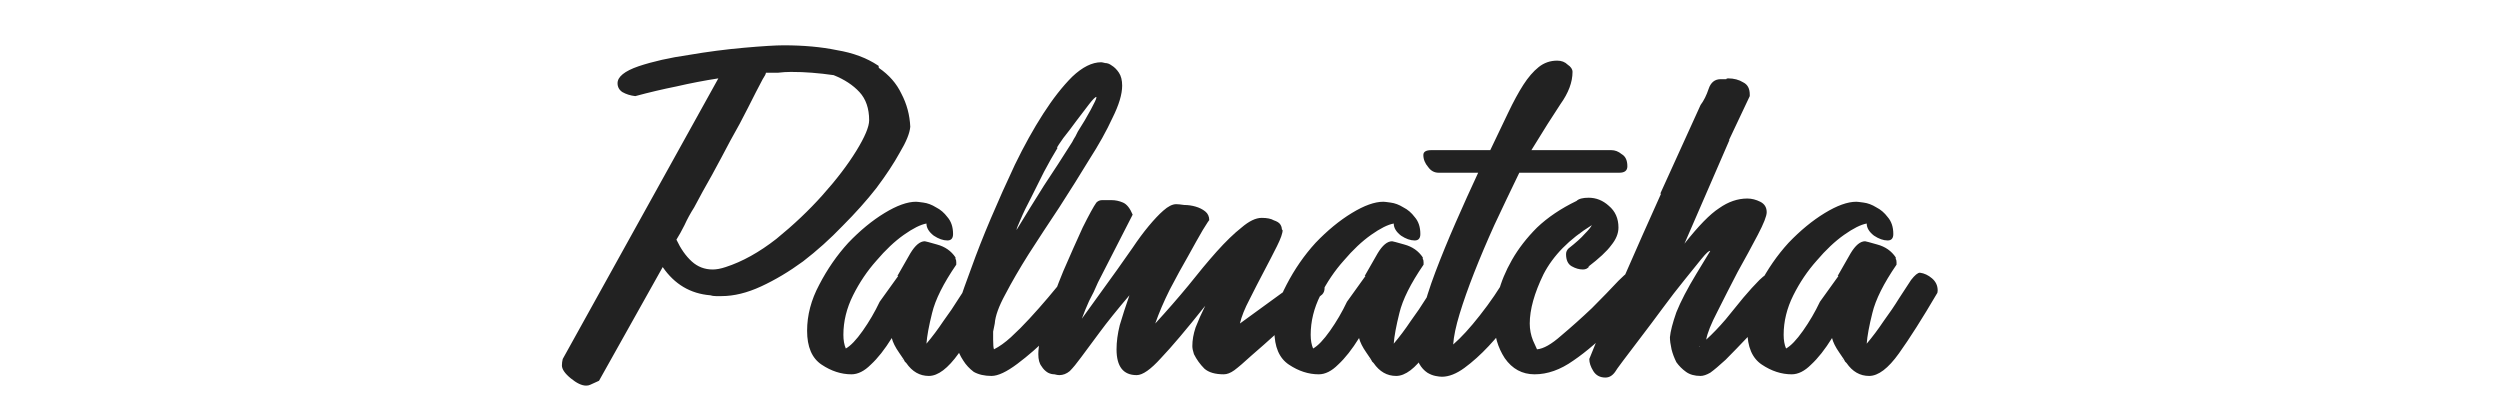 <svg width="200" height="32" viewBox="0 0 200 32" fill="none" xmlns="http://www.w3.org/2000/svg">
<g clip-path="url(#clip0_1888_16258)">
<path d="M63.274 5.754C62.93 5.754 62.586 5.775 62.242 5.818C61.941 5.818 61.618 5.818 61.274 5.818C61.274 5.904 61.188 6.076 61.016 6.334C60.672 6.98 60.285 7.732 59.855 8.592C59.425 9.453 58.952 10.334 58.436 11.237C57.963 12.14 57.468 13.065 56.952 14.011C56.436 14.915 55.963 15.775 55.533 16.592C55.232 17.065 54.974 17.538 54.759 18.011C54.544 18.441 54.329 18.828 54.114 19.172C54.458 19.903 54.866 20.484 55.339 20.914C55.812 21.344 56.372 21.559 57.017 21.559C57.318 21.559 57.662 21.495 58.049 21.366C59.382 20.936 60.737 20.183 62.113 19.108C63.489 17.989 64.715 16.828 65.79 15.624C66.908 14.377 67.811 13.194 68.5 12.076C69.188 10.958 69.532 10.141 69.532 9.625C69.532 8.678 69.274 7.926 68.758 7.367C68.242 6.808 67.553 6.356 66.693 6.012C66.091 5.926 65.511 5.861 64.951 5.818C64.436 5.775 63.876 5.754 63.274 5.754ZM70.241 5.238C70.284 5.238 70.306 5.302 70.306 5.431C71.123 5.99 71.725 6.679 72.112 7.496C72.542 8.313 72.779 9.194 72.822 10.141C72.779 10.657 72.499 11.345 71.983 12.205C71.51 13.065 70.886 14.011 70.112 15.043C69.338 16.033 68.435 17.043 67.403 18.076C66.414 19.108 65.36 20.054 64.242 20.914C63.124 21.731 62.006 22.398 60.887 22.914C59.769 23.43 58.715 23.688 57.726 23.688C57.597 23.688 57.447 23.688 57.275 23.688C57.103 23.688 56.952 23.666 56.823 23.623C55.232 23.494 53.963 22.742 53.017 21.366L47.921 30.462L47.211 30.784C47.125 30.827 47.017 30.849 46.889 30.849C46.544 30.849 46.136 30.655 45.663 30.268C45.19 29.881 44.953 29.537 44.953 29.236C44.953 29.064 44.975 28.892 45.018 28.72L57.468 6.27C56.35 6.442 55.232 6.657 54.114 6.915C53.038 7.13 51.942 7.388 50.824 7.689C50.437 7.646 50.093 7.539 49.791 7.367C49.533 7.195 49.404 6.958 49.404 6.657C49.404 6.141 49.964 5.689 51.082 5.302C52.243 4.915 53.576 4.614 55.081 4.399C56.587 4.141 58.07 3.948 59.533 3.819C60.995 3.69 62.049 3.625 62.694 3.625C64.285 3.625 65.704 3.754 66.951 4.012C68.242 4.227 69.338 4.636 70.241 5.238ZM72.374 28.913C72.374 28.87 72.223 28.634 71.922 28.204C71.621 27.774 71.428 27.387 71.342 27.043C70.782 27.946 70.224 28.655 69.664 29.171C69.148 29.688 68.632 29.945 68.116 29.945C67.299 29.945 66.503 29.688 65.729 29.171C64.955 28.655 64.568 27.752 64.568 26.462C64.568 25.215 64.891 23.989 65.536 22.785C66.181 21.538 66.955 20.419 67.858 19.43C68.804 18.441 69.772 17.645 70.761 17.043C71.75 16.441 72.589 16.14 73.277 16.14C73.363 16.14 73.557 16.162 73.858 16.205C74.202 16.248 74.546 16.377 74.89 16.592C75.234 16.764 75.535 17.022 75.793 17.366C76.094 17.71 76.245 18.162 76.245 18.721C76.245 19.065 76.094 19.237 75.793 19.237C75.449 19.237 75.083 19.108 74.696 18.85C74.309 18.549 74.116 18.226 74.116 17.882C73.642 17.968 73.04 18.269 72.309 18.785C71.578 19.301 70.847 19.989 70.116 20.849C69.385 21.667 68.761 22.591 68.245 23.623C67.729 24.656 67.471 25.709 67.471 26.784C67.471 27.215 67.535 27.58 67.665 27.881C68.052 27.666 68.503 27.193 69.019 26.462C69.535 25.731 69.987 24.957 70.374 24.14L71.858 22.075H71.793C72.137 21.473 72.481 20.871 72.825 20.269C73.213 19.624 73.6 19.301 73.987 19.301C74.03 19.301 74.352 19.387 74.954 19.559C75.599 19.731 76.094 20.075 76.438 20.591V20.72C76.481 20.764 76.502 20.849 76.502 20.979V21.172C75.47 22.677 74.825 23.968 74.567 25.043C74.309 26.075 74.159 26.892 74.116 27.494C74.589 26.935 75.04 26.333 75.47 25.688C75.944 25.043 76.352 24.441 76.696 23.881C77.083 23.279 77.406 22.785 77.664 22.398C77.965 22.011 78.201 21.817 78.373 21.817C78.717 21.86 79.04 22.011 79.341 22.269C79.642 22.527 79.793 22.849 79.793 23.236C79.793 23.365 79.771 23.451 79.728 23.494C78.567 25.473 77.556 27.064 76.696 28.268C75.836 29.472 75.04 30.075 74.309 30.075C73.578 30.075 72.976 29.73 72.503 29.042L72.374 28.913ZM72.116 28.72L72.245 28.784C72.202 28.784 72.159 28.763 72.116 28.72ZM86.225 10.528C86.612 9.926 86.956 9.345 87.257 8.786C87.558 8.227 87.709 7.904 87.709 7.818V7.754C87.623 7.754 87.429 7.947 87.128 8.334C86.827 8.721 86.483 9.173 86.096 9.689C85.752 10.162 85.408 10.614 85.064 11.044C84.763 11.474 84.591 11.732 84.548 11.818H84.612C84.268 12.377 83.903 13.022 83.516 13.753C83.172 14.441 82.828 15.13 82.484 15.818C82.139 16.463 81.86 17.043 81.645 17.559C81.43 18.032 81.322 18.312 81.322 18.398C82.053 17.194 82.784 16.011 83.516 14.85C84.29 13.689 85.042 12.527 85.774 11.366C85.859 11.194 85.946 11.044 86.031 10.915C86.118 10.743 86.182 10.614 86.225 10.528ZM79.581 25.881C79.537 26.096 79.494 26.311 79.451 26.526C79.451 26.741 79.451 26.957 79.451 27.172C79.451 27.559 79.473 27.817 79.516 27.946C79.946 27.731 80.398 27.408 80.871 26.978C81.387 26.505 81.881 26.01 82.354 25.494C82.871 24.935 83.365 24.376 83.838 23.817C84.354 23.215 84.806 22.656 85.193 22.14L85.128 22.204C85.214 22.032 85.386 21.946 85.644 21.946C85.859 21.946 86.118 22.032 86.419 22.204C86.763 22.333 86.935 22.57 86.935 22.914C86.935 23.172 86.634 23.709 86.031 24.527C85.429 25.301 84.72 26.096 83.903 26.913C83.086 27.731 82.247 28.462 81.387 29.107C80.527 29.752 79.838 30.075 79.322 30.075C78.763 30.075 78.29 29.967 77.903 29.752C77.559 29.494 77.279 29.193 77.064 28.849C76.806 28.462 76.634 28.075 76.549 27.688C76.462 27.301 76.419 26.935 76.419 26.591C76.419 26.075 76.462 25.645 76.549 25.301C76.591 24.914 76.656 24.527 76.742 24.14C76.957 23.494 77.279 22.591 77.71 21.43C78.14 20.226 78.656 18.914 79.258 17.495C79.86 16.076 80.505 14.635 81.193 13.173C81.924 11.667 82.677 10.313 83.451 9.108C84.225 7.904 84.999 6.915 85.774 6.141C86.591 5.367 87.365 4.98 88.096 4.98C88.139 4.98 88.246 5.001 88.418 5.044C88.591 5.044 88.763 5.109 88.934 5.238C89.15 5.367 89.343 5.56 89.515 5.818C89.687 6.076 89.773 6.42 89.773 6.851C89.773 7.539 89.515 8.399 88.999 9.431C88.526 10.463 87.902 11.581 87.128 12.786C86.397 13.99 85.601 15.258 84.741 16.592C83.881 17.882 83.064 19.129 82.29 20.333C81.559 21.495 80.935 22.57 80.419 23.559C79.903 24.505 79.624 25.279 79.581 25.881ZM95.516 28.333C95.43 28.075 95.387 27.86 95.387 27.688C95.387 27.215 95.473 26.72 95.645 26.204C95.86 25.645 96.118 25.064 96.419 24.462C94.914 26.354 93.731 27.752 92.871 28.655C92.054 29.558 91.409 30.01 90.935 30.01C89.86 30.01 89.323 29.322 89.323 27.946C89.323 27.344 89.409 26.698 89.581 26.01C89.796 25.279 90.054 24.484 90.355 23.623C89.366 24.785 88.57 25.774 87.968 26.591C87.366 27.408 86.871 28.075 86.484 28.591C86.14 29.064 85.839 29.429 85.581 29.688C85.323 29.902 85.043 30.01 84.742 30.01C84.656 30.01 84.527 29.989 84.355 29.945C84.183 29.945 84.011 29.902 83.839 29.817C83.624 29.688 83.452 29.515 83.323 29.3C83.151 29.085 83.065 28.763 83.065 28.333C83.065 27.645 83.28 26.677 83.71 25.43C84.097 24.183 84.549 22.935 85.065 21.688C85.624 20.398 86.14 19.237 86.613 18.205C87.129 17.172 87.495 16.506 87.71 16.205C87.839 16.076 87.989 16.011 88.161 16.011C88.333 16.011 88.591 16.011 88.936 16.011C89.237 16.011 89.538 16.076 89.839 16.205C90.14 16.334 90.398 16.656 90.613 17.172L87.839 22.591C87.624 23.107 87.387 23.602 87.129 24.075C86.914 24.548 86.721 25.021 86.549 25.494L89.387 21.559C89.774 21 90.183 20.419 90.613 19.817C91.043 19.172 91.473 18.592 91.903 18.076C92.333 17.559 92.72 17.151 93.064 16.85C93.451 16.506 93.795 16.334 94.097 16.334C94.225 16.334 94.441 16.355 94.742 16.398C95.043 16.398 95.344 16.441 95.645 16.527C95.946 16.613 96.204 16.742 96.419 16.914C96.634 17.086 96.741 17.323 96.741 17.624C96.741 17.581 96.569 17.839 96.225 18.398C95.924 18.914 95.537 19.602 95.064 20.462C94.591 21.28 94.097 22.183 93.58 23.172C93.107 24.118 92.72 25.021 92.419 25.881C93.365 24.849 94.247 23.838 95.064 22.849C95.881 21.817 96.634 20.914 97.322 20.14C98.053 19.323 98.72 18.678 99.322 18.205C99.924 17.688 100.462 17.43 100.935 17.43C101.365 17.43 101.687 17.495 101.902 17.624C102.16 17.71 102.332 17.817 102.418 17.947C102.504 18.076 102.547 18.205 102.547 18.334C102.59 18.42 102.612 18.441 102.612 18.398C102.612 18.656 102.461 19.086 102.16 19.688C101.859 20.29 101.515 20.957 101.128 21.688C100.741 22.419 100.354 23.172 99.967 23.946C99.58 24.677 99.322 25.322 99.193 25.881L104.87 21.753C105.171 21.796 105.429 21.946 105.644 22.204C105.859 22.462 105.967 22.742 105.967 23.043C105.967 23.258 105.902 23.43 105.773 23.559C104.397 24.677 103.257 25.645 102.354 26.462C101.451 27.279 100.698 27.946 100.096 28.462C99.537 28.978 99.085 29.365 98.741 29.623C98.44 29.838 98.161 29.945 97.903 29.945C97.215 29.945 96.698 29.795 96.354 29.494C96.01 29.15 95.731 28.763 95.516 28.333ZM109.758 28.913C109.758 28.87 109.607 28.634 109.306 28.204C109.005 27.774 108.811 27.387 108.725 27.043C108.166 27.946 107.607 28.655 107.048 29.171C106.532 29.688 106.016 29.945 105.5 29.945C104.683 29.945 103.887 29.688 103.113 29.171C102.339 28.655 101.952 27.752 101.952 26.462C101.952 25.215 102.274 23.989 102.919 22.785C103.564 21.538 104.339 20.419 105.242 19.43C106.188 18.441 107.156 17.645 108.145 17.043C109.134 16.441 109.973 16.14 110.661 16.14C110.747 16.14 110.94 16.162 111.241 16.205C111.585 16.248 111.929 16.377 112.273 16.592C112.618 16.764 112.919 17.022 113.177 17.366C113.478 17.71 113.628 18.162 113.628 18.721C113.628 19.065 113.478 19.237 113.177 19.237C112.833 19.237 112.467 19.108 112.08 18.85C111.693 18.549 111.499 18.226 111.499 17.882C111.026 17.968 110.424 18.269 109.693 18.785C108.962 19.301 108.231 19.989 107.5 20.849C106.768 21.667 106.145 22.591 105.629 23.623C105.113 24.656 104.855 25.709 104.855 26.784C104.855 27.215 104.919 27.58 105.048 27.881C105.435 27.666 105.887 27.193 106.403 26.462C106.919 25.731 107.371 24.957 107.758 24.14L109.241 22.075H109.177C109.521 21.473 109.865 20.871 110.209 20.269C110.596 19.624 110.983 19.301 111.37 19.301C111.413 19.301 111.736 19.387 112.338 19.559C112.983 19.731 113.478 20.075 113.822 20.591V20.72C113.865 20.764 113.886 20.849 113.886 20.979V21.172C112.854 22.677 112.209 23.968 111.951 25.043C111.693 26.075 111.542 26.892 111.499 27.494C111.972 26.935 112.424 26.333 112.854 25.688C113.327 25.043 113.736 24.441 114.08 23.881C114.467 23.279 114.789 22.785 115.047 22.398C115.348 22.011 115.585 21.817 115.757 21.817C116.101 21.86 116.424 22.011 116.725 22.269C117.026 22.527 117.176 22.849 117.176 23.236C117.176 23.365 117.155 23.451 117.112 23.494C115.951 25.473 114.94 27.064 114.08 28.268C113.22 29.472 112.424 30.075 111.693 30.075C110.962 30.075 110.36 29.73 109.887 29.042L109.758 28.913ZM109.5 28.72L109.628 28.784C109.585 28.784 109.543 28.763 109.5 28.72ZM121.544 13.818C120.856 15.237 120.19 16.635 119.545 18.011C118.942 19.344 118.405 20.613 117.932 21.817C117.459 23.021 117.072 24.118 116.771 25.107C116.47 26.096 116.297 26.913 116.255 27.559C116.9 27 117.609 26.225 118.383 25.236C119.2 24.204 119.932 23.129 120.577 22.011C120.663 21.925 120.77 21.86 120.899 21.817C121.071 21.774 121.179 21.753 121.222 21.753C121.523 21.753 121.802 21.882 122.06 22.14C122.319 22.355 122.448 22.634 122.448 22.978C122.448 23.107 122.426 23.215 122.383 23.301C121.953 23.946 121.458 24.677 120.899 25.494C120.34 26.268 119.738 27 119.093 27.688C118.448 28.376 117.803 28.956 117.158 29.429C116.512 29.902 115.91 30.139 115.351 30.139C115.222 30.139 115.05 30.117 114.835 30.075C114.62 30.032 114.405 29.945 114.19 29.817C113.932 29.644 113.717 29.408 113.545 29.107C113.373 28.763 113.287 28.333 113.287 27.817C113.287 27.129 113.437 26.268 113.739 25.236C113.997 24.161 114.362 23 114.835 21.753C115.308 20.505 115.846 19.194 116.448 17.817C117.05 16.441 117.652 15.108 118.254 13.818H115.093C114.749 13.818 114.47 13.667 114.255 13.366C113.997 13.065 113.868 12.743 113.868 12.399C113.868 12.14 114.083 12.011 114.513 12.011H119.222C119.738 10.936 120.211 9.947 120.641 9.044C121.071 8.141 121.48 7.388 121.867 6.786C122.254 6.184 122.663 5.711 123.093 5.367C123.523 5.023 124.017 4.851 124.576 4.851C124.92 4.851 125.2 4.958 125.415 5.173C125.673 5.345 125.802 5.539 125.802 5.754C125.802 6.571 125.48 7.431 124.834 8.334C124.232 9.237 123.458 10.463 122.512 12.011H128.899C129.2 12.011 129.479 12.119 129.737 12.334C130.038 12.506 130.189 12.829 130.189 13.302C130.189 13.646 129.974 13.818 129.544 13.818H121.544ZM122.768 29.945C121.778 29.945 120.983 29.515 120.381 28.655C119.822 27.795 119.542 26.828 119.542 25.752C119.542 25.064 119.65 24.29 119.865 23.43C120.08 22.57 120.445 21.688 120.961 20.785C121.477 19.882 122.144 19.022 122.961 18.205C123.821 17.387 124.875 16.678 126.122 16.076C126.294 15.904 126.617 15.818 127.09 15.818C127.692 15.818 128.23 16.033 128.703 16.463C129.219 16.893 129.477 17.473 129.477 18.205C129.477 18.678 129.283 19.151 128.896 19.624C128.552 20.097 127.928 20.677 127.025 21.366L127.154 21.301C127.025 21.473 126.853 21.559 126.638 21.559C126.337 21.559 126.036 21.473 125.735 21.301C125.434 21.129 125.284 20.806 125.284 20.333C125.284 20.161 125.348 20.011 125.477 19.882C126.079 19.409 126.509 19.022 126.767 18.721C127.068 18.42 127.262 18.183 127.348 18.011C125.542 19.129 124.251 20.441 123.477 21.946C122.746 23.451 122.38 24.763 122.38 25.881C122.38 26.354 122.467 26.806 122.639 27.236L122.961 27.946C123.477 27.903 124.122 27.537 124.896 26.849C125.714 26.161 126.531 25.43 127.348 24.656C128.165 23.838 128.875 23.107 129.477 22.462C130.122 21.817 130.552 21.495 130.767 21.495C131.111 21.495 131.412 21.624 131.67 21.882C131.928 22.097 132.057 22.376 132.057 22.72C132.057 22.849 131.928 23.064 131.67 23.365C131.455 23.666 131.197 23.989 130.896 24.333C130.595 24.634 130.272 24.935 129.928 25.236C129.627 25.494 129.412 25.709 129.283 25.881C128.079 27.129 126.939 28.118 125.864 28.849C124.832 29.58 123.8 29.945 122.768 29.945ZM143.142 22.72C143.185 22.806 143.207 22.935 143.207 23.107C143.207 23.236 143.142 23.365 143.013 23.494C141.809 24.828 140.798 25.924 139.981 26.784C139.207 27.602 138.562 28.268 138.046 28.784C137.53 29.257 137.121 29.602 136.82 29.817C136.519 29.989 136.261 30.075 136.046 30.075C135.573 30.075 135.186 29.967 134.885 29.752C134.584 29.537 134.325 29.279 134.11 28.978C133.938 28.634 133.809 28.29 133.723 27.946C133.637 27.559 133.594 27.236 133.594 26.978C133.637 26.505 133.809 25.838 134.11 24.978C134.455 24.118 134.992 23.086 135.723 21.882L136.82 20.075C136.734 20.032 136.497 20.247 136.11 20.72C135.766 21.151 135.315 21.71 134.756 22.398C134.196 23.086 133.616 23.838 133.014 24.656C132.412 25.473 131.831 26.247 131.272 26.978C130.713 27.709 130.24 28.333 129.853 28.849C129.466 29.365 129.251 29.666 129.208 29.752C128.993 30.053 128.735 30.204 128.433 30.204C128.003 30.204 127.681 30.032 127.466 29.688C127.251 29.343 127.143 29.021 127.143 28.72C127.917 26.784 128.821 24.656 129.853 22.333C130.885 19.968 131.895 17.688 132.885 15.495H132.82L136.046 8.399C136.304 8.055 136.519 7.625 136.691 7.109C136.863 6.593 137.185 6.334 137.659 6.334H137.981C138.067 6.334 138.11 6.334 138.11 6.334C138.11 6.291 138.153 6.27 138.239 6.27C138.712 6.27 139.121 6.377 139.465 6.593C139.809 6.765 139.981 7.087 139.981 7.56V7.689L138.304 11.237L138.368 11.173L134.756 19.495C135.874 18.076 136.798 17.129 137.53 16.656C138.261 16.14 139.013 15.882 139.787 15.882C140.132 15.882 140.476 15.968 140.82 16.14C141.164 16.312 141.336 16.592 141.336 16.979C141.336 17.28 141.099 17.882 140.626 18.785C140.153 19.688 139.615 20.677 139.013 21.753C138.454 22.828 137.917 23.881 137.4 24.914C136.884 25.903 136.583 26.655 136.497 27.172C137.013 26.698 137.53 26.161 138.046 25.559C138.562 24.914 139.035 24.333 139.465 23.817C139.938 23.258 140.368 22.785 140.755 22.398C141.142 22.011 141.486 21.817 141.787 21.817C142.002 21.817 142.26 21.903 142.561 22.075C142.862 22.204 143.013 22.376 143.013 22.591L143.142 22.72ZM135.917 27.752C135.96 27.752 135.981 27.731 135.981 27.688L135.917 27.752ZM147.595 28.913C147.595 28.87 147.444 28.634 147.143 28.204C146.842 27.774 146.649 27.387 146.563 27.043C146.004 27.946 145.444 28.655 144.885 29.171C144.369 29.688 143.853 29.945 143.337 29.945C142.52 29.945 141.724 29.688 140.95 29.171C140.176 28.655 139.789 27.752 139.789 26.462C139.789 25.215 140.112 23.989 140.757 22.785C141.402 21.538 142.176 20.419 143.079 19.43C144.025 18.441 144.993 17.645 145.982 17.043C146.971 16.441 147.81 16.14 148.498 16.14C148.584 16.14 148.777 16.162 149.079 16.205C149.423 16.248 149.767 16.377 150.111 16.592C150.455 16.764 150.756 17.022 151.014 17.366C151.315 17.71 151.465 18.162 151.465 18.721C151.465 19.065 151.315 19.237 151.014 19.237C150.67 19.237 150.304 19.108 149.917 18.85C149.53 18.549 149.337 18.226 149.337 17.882C148.863 17.968 148.261 18.269 147.53 18.785C146.799 19.301 146.068 19.989 145.337 20.849C144.606 21.667 143.982 22.591 143.466 23.623C142.95 24.656 142.692 25.709 142.692 26.784C142.692 27.215 142.756 27.58 142.885 27.881C143.272 27.666 143.724 27.193 144.24 26.462C144.756 25.731 145.208 24.957 145.595 24.14L147.079 22.075H147.014C147.358 21.473 147.702 20.871 148.046 20.269C148.433 19.624 148.82 19.301 149.208 19.301C149.251 19.301 149.573 19.387 150.175 19.559C150.82 19.731 151.315 20.075 151.659 20.591V20.72C151.702 20.764 151.723 20.849 151.723 20.979V21.172C150.691 22.677 150.046 23.968 149.788 25.043C149.53 26.075 149.38 26.892 149.337 27.494C149.81 26.935 150.261 26.333 150.691 25.688C151.164 25.043 151.573 24.441 151.917 23.881C152.304 23.279 152.627 22.785 152.885 22.398C153.186 22.011 153.422 21.817 153.594 21.817C153.938 21.86 154.261 22.011 154.562 22.269C154.863 22.527 155.014 22.849 155.014 23.236C155.014 23.365 154.992 23.451 154.949 23.494C153.788 25.473 152.777 27.064 151.917 28.268C151.057 29.472 150.261 30.075 149.53 30.075C148.799 30.075 148.197 29.73 147.724 29.042L147.595 28.913ZM147.337 28.72L147.466 28.784C147.423 28.784 147.38 28.763 147.337 28.72Z" fill="#222222"/>
</g>
<defs>
<clipPath id="clip0_1888_16258">
<rect width="111.515" height="30.303" fill="white" transform="translate(44.242 0.852)"/>
</clipPath>
</defs>
</svg>
